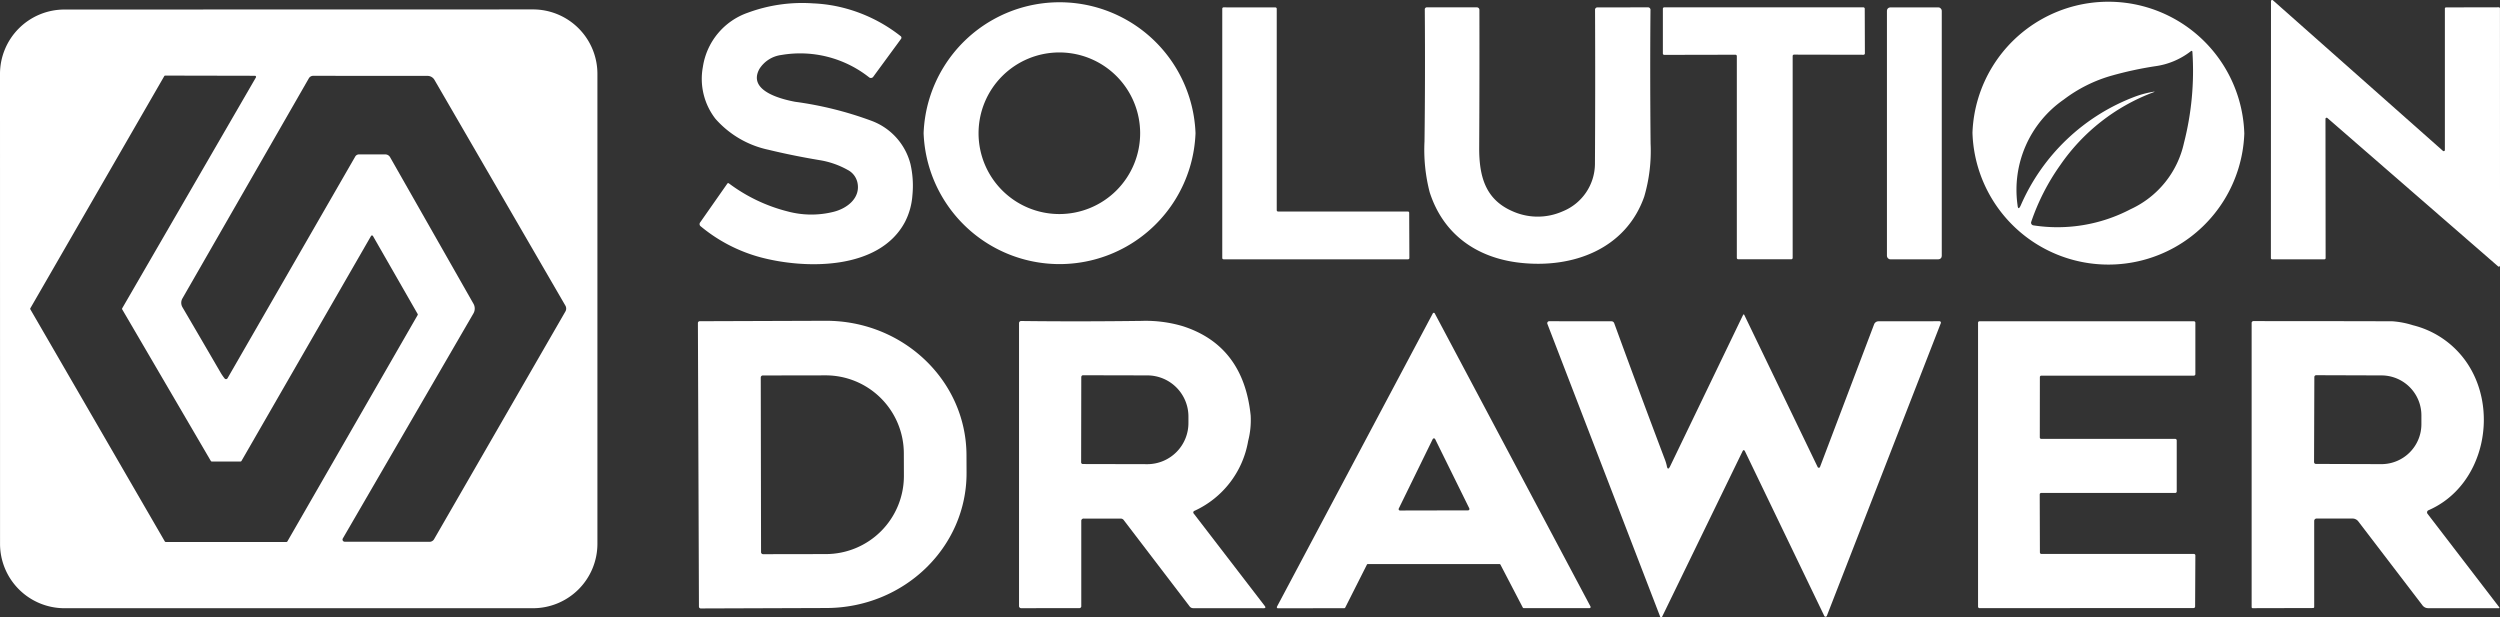 <svg xmlns="http://www.w3.org/2000/svg" width="257.36" height="63.555" viewBox="0 0 257.36 63.555"><rect x="0" y="0" width="257.36" height="63.555" fill="#333333" stroke="none"/><g id="solutions_drawer_logo" data-name="solutions drawer logo" transform="translate(-9.64 -13.001)"><path id="Trazado_2" data-name="Trazado 2" d="M643.868,39.695h-5.4a.119.119,0,0,1-.119-.119l.011-26.456a.119.119,0,0,1,.2-.089l17.5,15.5a.119.119,0,0,0,.2-.089V13.882a.119.119,0,0,1,.119-.119l5.432-.011a.119.119,0,0,1,.119.119l.007,26.46a.119.119,0,0,1-.2.089L644.169,25.152a.119.119,0,0,0-.2.089l.015,14.334A.119.119,0,0,1,643.868,39.695Z" transform="translate(-394.935)" fill="#fff"></path><path id="Trazado_3" data-name="Trazado 3" d="M583.714,27.135a14,14,0,0,1-27.984-.1,14,14,0,0,1,27.984.1ZM574.3,22.9a20.267,20.267,0,0,0-9.523,7.459,22.707,22.707,0,0,0-3,5.86.269.269,0,0,0,.026.229.277.277,0,0,0,.194.128,16.209,16.209,0,0,0,10.017-1.666A9.813,9.813,0,0,0,577.5,28.1a29.893,29.893,0,0,0,.874-9.348q-.011-.223-.186-.086A7.645,7.645,0,0,1,574.5,20.2a37.088,37.088,0,0,0-4.44.963,14.833,14.833,0,0,0-4.93,2.462,11.3,11.3,0,0,0-4.763,10.846q.059.643.331.052a20.836,20.836,0,0,1,11.839-11.226,10.194,10.194,0,0,1,1.744-.461Q574.664,22.766,574.3,22.9Z" transform="translate(-343.036 -0.376)" fill="#fff"></path><path id="Trazado_4" data-name="Trazado 4" d="M293.341,27.1a14.006,14.006,0,0,1-27.992,0,14.006,14.006,0,0,1,27.992,0Zm-5.7.007a8.318,8.318,0,1,0-8.318,8.318A8.318,8.318,0,0,0,287.641,27.106Z" transform="translate(-160.629 -0.389)" fill="#fff"></path><path id="Trazado_5" data-name="Trazado 5" d="M209.487,20.645c-1.227,2.209,2.079,3.086,3.663,3.387a36.691,36.691,0,0,1,7.861,1.956,6.449,6.449,0,0,1,4.023,4.462,10.044,10.044,0,0,1,.2,3.2,7.092,7.092,0,0,1-.766,2.755c-2.659,5-10.311,4.867-14.918,3.625a16.227,16.227,0,0,1-6.094-3.164.288.288,0,0,1-.059-.435l2.785-3.979a.108.108,0,0,1,.152-.026,17.042,17.042,0,0,0,6.12,2.911,9.4,9.4,0,0,0,4.655.026c1.5-.376,2.815-1.5,2.458-3.045a1.928,1.928,0,0,0-1-1.272,8.756,8.756,0,0,0-2.923-1.011q-2.755-.461-5.232-1.063a10.049,10.049,0,0,1-5.455-3.187,6.714,6.714,0,0,1-1.294-5.343A7.009,7.009,0,0,1,208.3,14.86a16.118,16.118,0,0,1,6.686-.959,15.162,15.162,0,0,1,3.09.446A15.871,15.871,0,0,1,224,17.258a.208.208,0,0,1,.045.323l-2.822,3.848a.3.3,0,0,1-.468.071,11.459,11.459,0,0,0-9.024-2.283A3.146,3.146,0,0,0,209.487,20.645Z" transform="translate(-121.666 -0.554)" fill="#fff"></path><path id="Trazado_6" data-name="Trazado 6" d="M353.775,36.056h13.364a.134.134,0,0,1,.134.134l.019,4.652a.134.134,0,0,1-.134.134H348.164a.134.134,0,0,1-.134-.134V15.174a.134.134,0,0,1,.134-.134l5.339.007a.134.134,0,0,1,.134.134l0,20.741A.134.134,0,0,0,353.775,36.056Z" transform="translate(-212.565 -1.281)" fill="#fff"></path><path id="Trazado_7" data-name="Trazado 7" d="M418.23,36.035a5.308,5.308,0,0,0,3.332-4.867q.045-7.786.011-15.855a.243.243,0,0,1,.275-.275l5.131-.007a.263.263,0,0,1,.3.3q-.056,6.317.011,13.724a16.645,16.645,0,0,1-.658,5.473c-1.9,5.38-7.325,7.4-12.758,6.8-4.466-.491-7.931-2.919-9.326-7.266a17.429,17.429,0,0,1-.532-5.239q.082-6.529.03-13.546a.213.213,0,0,1,.242-.245l5.12,0a.26.26,0,0,1,.26.26q.015,7.05-.022,14.159c-.015,2.956.621,5.358,3.439,6.574A6.33,6.33,0,0,0,418.23,36.035Z" transform="translate(-247.732 -1.274)" fill="#fff"></path><path id="Trazado_8" data-name="Trazado 8" d="M483.367,20.046l0,20.778a.141.141,0,0,1-.141.141H477.76a.141.141,0,0,1-.141-.141V20.05a.141.141,0,0,0-.141-.141l-7.332.015a.141.141,0,0,1-.141-.141l0-4.611a.141.141,0,0,1,.141-.141l20.5,0a.141.141,0,0,1,.141.141l.015,4.6a.141.141,0,0,1-.141.141l-7.15-.015A.141.141,0,0,0,483.367,20.046Z" transform="translate(-289.183 -1.274)" fill="#fff"></path><rect id="Rect&#xE1;ngulo_1" data-name="Rect&#xE1;ngulo 1" width="5.644" height="25.932" rx="0.34" transform="translate(203.889 13.763)" fill="#fff"></rect><path id="Trazado_9" data-name="Trazado 9" d="M16.273,15.621l48.234-.011a6.633,6.633,0,0,1,6.633,6.633l0,48.375A6.633,6.633,0,0,1,64.5,77.252l-48.223,0a6.633,6.633,0,0,1-6.633-6.634L9.64,22.255a6.633,6.633,0,0,1,6.633-6.633Zm5.949,30.87a.115.115,0,0,1,0-.119l13.762-23.76a.115.115,0,0,0-.1-.171l-9.236-.019a.115.115,0,0,0-.1.059L12.767,46.368a.115.115,0,0,0,0,.119l13.84,23.89a.115.115,0,0,0,.1.056H39.126a.115.115,0,0,0,.1-.06l13.408-23.3a.115.115,0,0,0,0-.112l-4.6-8.024a.115.115,0,0,0-.2,0L34.5,62.089a.115.115,0,0,1-.1.06H31.444a.115.115,0,0,1-.1-.056ZM46.615,30.535l2.662,0a.572.572,0,0,1,.532.309L58.376,45.9a1.006,1.006,0,0,1,0,1.008L44.931,70.072a.223.223,0,0,0,.19.335l8.731.011a.547.547,0,0,0,.476-.275L67.847,46.7a.6.6,0,0,0,0-.591L54.383,22.894a.831.831,0,0,0-.766-.442l-11.739-.007a.515.515,0,0,0-.446.26L28.418,45.364a.9.9,0,0,0,.007.907q1.934,3.3,3.938,6.749a4.861,4.861,0,0,0,.4.58.182.182,0,0,0,.3-.022L46.2,30.773A.447.447,0,0,1,46.615,30.535Z" transform="translate(0 -1.639)" fill="#fff"></path><path id="Trazado_11" data-name="Trazado 11" d="M372.413,125.534l-2.231,4.421a.111.111,0,0,1-.1.059l-6.827.011a.112.112,0,0,1-.1-.164l16.048-30.2a.112.112,0,0,1,.193,0l16.037,30.182a.112.112,0,0,1-.1.164h-6.771a.112.112,0,0,1-.1-.059l-2.3-4.417a.112.112,0,0,0-.1-.06l-13.564,0A.112.112,0,0,0,372.413,125.534Zm3.28-5.775a.141.141,0,0,0,.13.2l7.009-.015a.141.141,0,0,0,.126-.2l-3.517-7.132a.141.141,0,0,0-.253,0Z" transform="translate(-222.06 -54.404)" fill="#fff"></path><path id="Trazado_12" data-name="Trazado 12" d="M458.372,114.165q-.138-.286-.275,0l-8.273,17.019a.1.1,0,0,1-.19-.007l-11.616-30.156a.2.2,0,0,1,.186-.271l6.4.007a.3.3,0,0,1,.3.212q2.543,6.964,5.18,13.936a4.687,4.687,0,0,1,.219.692q.1.606.357.074l7.511-15.583a.063.063,0,0,1,.112,0l7.559,15.673a.137.137,0,0,0,.126.075.128.128,0,0,0,.116-.083l5.57-14.687a.485.485,0,0,1,.454-.309l6.277-.007a.143.143,0,0,1,.119.064.151.151,0,0,1,.015.137l-11.731,30.13a.138.138,0,0,1-.127.091.148.148,0,0,1-.137-.084Z" transform="translate(-269.085 -54.681)" fill="#fff"></path><path id="Trazado_13" data-name="Trazado 13" d="M202.86,102.04a.186.186,0,0,1,.186-.186L216,101.81c7.986-.028,14.481,6.16,14.509,13.821l.007,1.822c.027,7.664-6.427,13.9-14.414,13.925l-12.949.045a.186.186,0,0,1-.186-.186Zm6.47,5.611.03,17.974a.212.212,0,0,0,.212.212l6.459-.011a8.043,8.043,0,0,0,8.035-8.05l-.007-2.32A8.043,8.043,0,0,0,216,107.428l-6.459.011A.212.212,0,0,0,209.33,107.651Z" transform="translate(-121.375 -55.786)" fill="#fff"></path><path id="Trazado_14" data-name="Trazado 14" d="M651.221,121.385a.238.238,0,0,0-.093.364l7.392,9.634a.052.052,0,0,1-.041.082h-7.273a.73.73,0,0,1-.606-.3l-6.6-8.634a.751.751,0,0,0-.595-.294l-3.7,0a.245.245,0,0,0-.245.245v8.838a.115.115,0,0,1-.13.13l-6.187.015a.108.108,0,0,1-.123-.123l0-29.211a.194.194,0,0,1,.219-.219q7.626,0,14.263.019a9.02,9.02,0,0,1,2.112.405,9.467,9.467,0,0,1,5.358,3.573C658.613,110.855,657.044,118.857,651.221,121.385Zm-11.746-13.713-.03,8.753a.19.19,0,0,0,.19.19l6.771.022a4.117,4.117,0,0,0,4.09-4.143v-.818a4.117,4.117,0,0,0-4.061-4.172l-6.77-.022A.19.19,0,0,0,639.475,107.672Z" transform="translate(-391.587 -55.856)" fill="#fff"></path><path id="Trazado_15" data-name="Trazado 15" d="M298.17,122.451l0,8.723a.2.2,0,0,1-.231.231l-5.92.007a.227.227,0,0,1-.257-.257l0-29.088a.219.219,0,0,1,.219-.219q5.894.074,12.371-.011a13.439,13.439,0,0,1,4.25.539q6.262,2,7.005,9.188a8.563,8.563,0,0,1-.26,2.64,9.7,9.7,0,0,1-5.511,7.18.178.178,0,0,0-.071.309l7.288,9.482q.186.242-.119.242l-7.254-.007a.441.441,0,0,1-.346-.171l-6.786-8.887a.389.389,0,0,0-.327-.164h-3.785A.235.235,0,0,0,298.17,122.451Zm0-14.844-.015,8.79a.175.175,0,0,0,.175.175l6.671.015a4.236,4.236,0,0,0,4.2-4.272v-.58a4.236,4.236,0,0,0-4.183-4.287l-6.671-.015A.175.175,0,0,0,298.174,107.608Z" transform="translate(-177.219 -55.802)" fill="#fff"></path><path id="Trazado_16" data-name="Trazado 16" d="M563.623,107.692l-.007,6.206a.152.152,0,0,0,.152.152H577.56a.152.152,0,0,1,.152.152v5.261a.153.153,0,0,1-.152.152h-13.8a.152.152,0,0,0-.152.152l.019,5.975a.152.152,0,0,0,.152.152l15.7,0a.152.152,0,0,1,.152.152l-.026,5.265a.152.152,0,0,1-.152.152l-22.042.011a.152.152,0,0,1-.152-.152V102.092a.152.152,0,0,1,.152-.152h22.068a.152.152,0,0,1,.152.152v5.295a.152.152,0,0,1-.152.152h-15.7A.152.152,0,0,0,563.623,107.692Z" transform="translate(-343.991 -55.868)" fill="#fff"></path></g></svg>